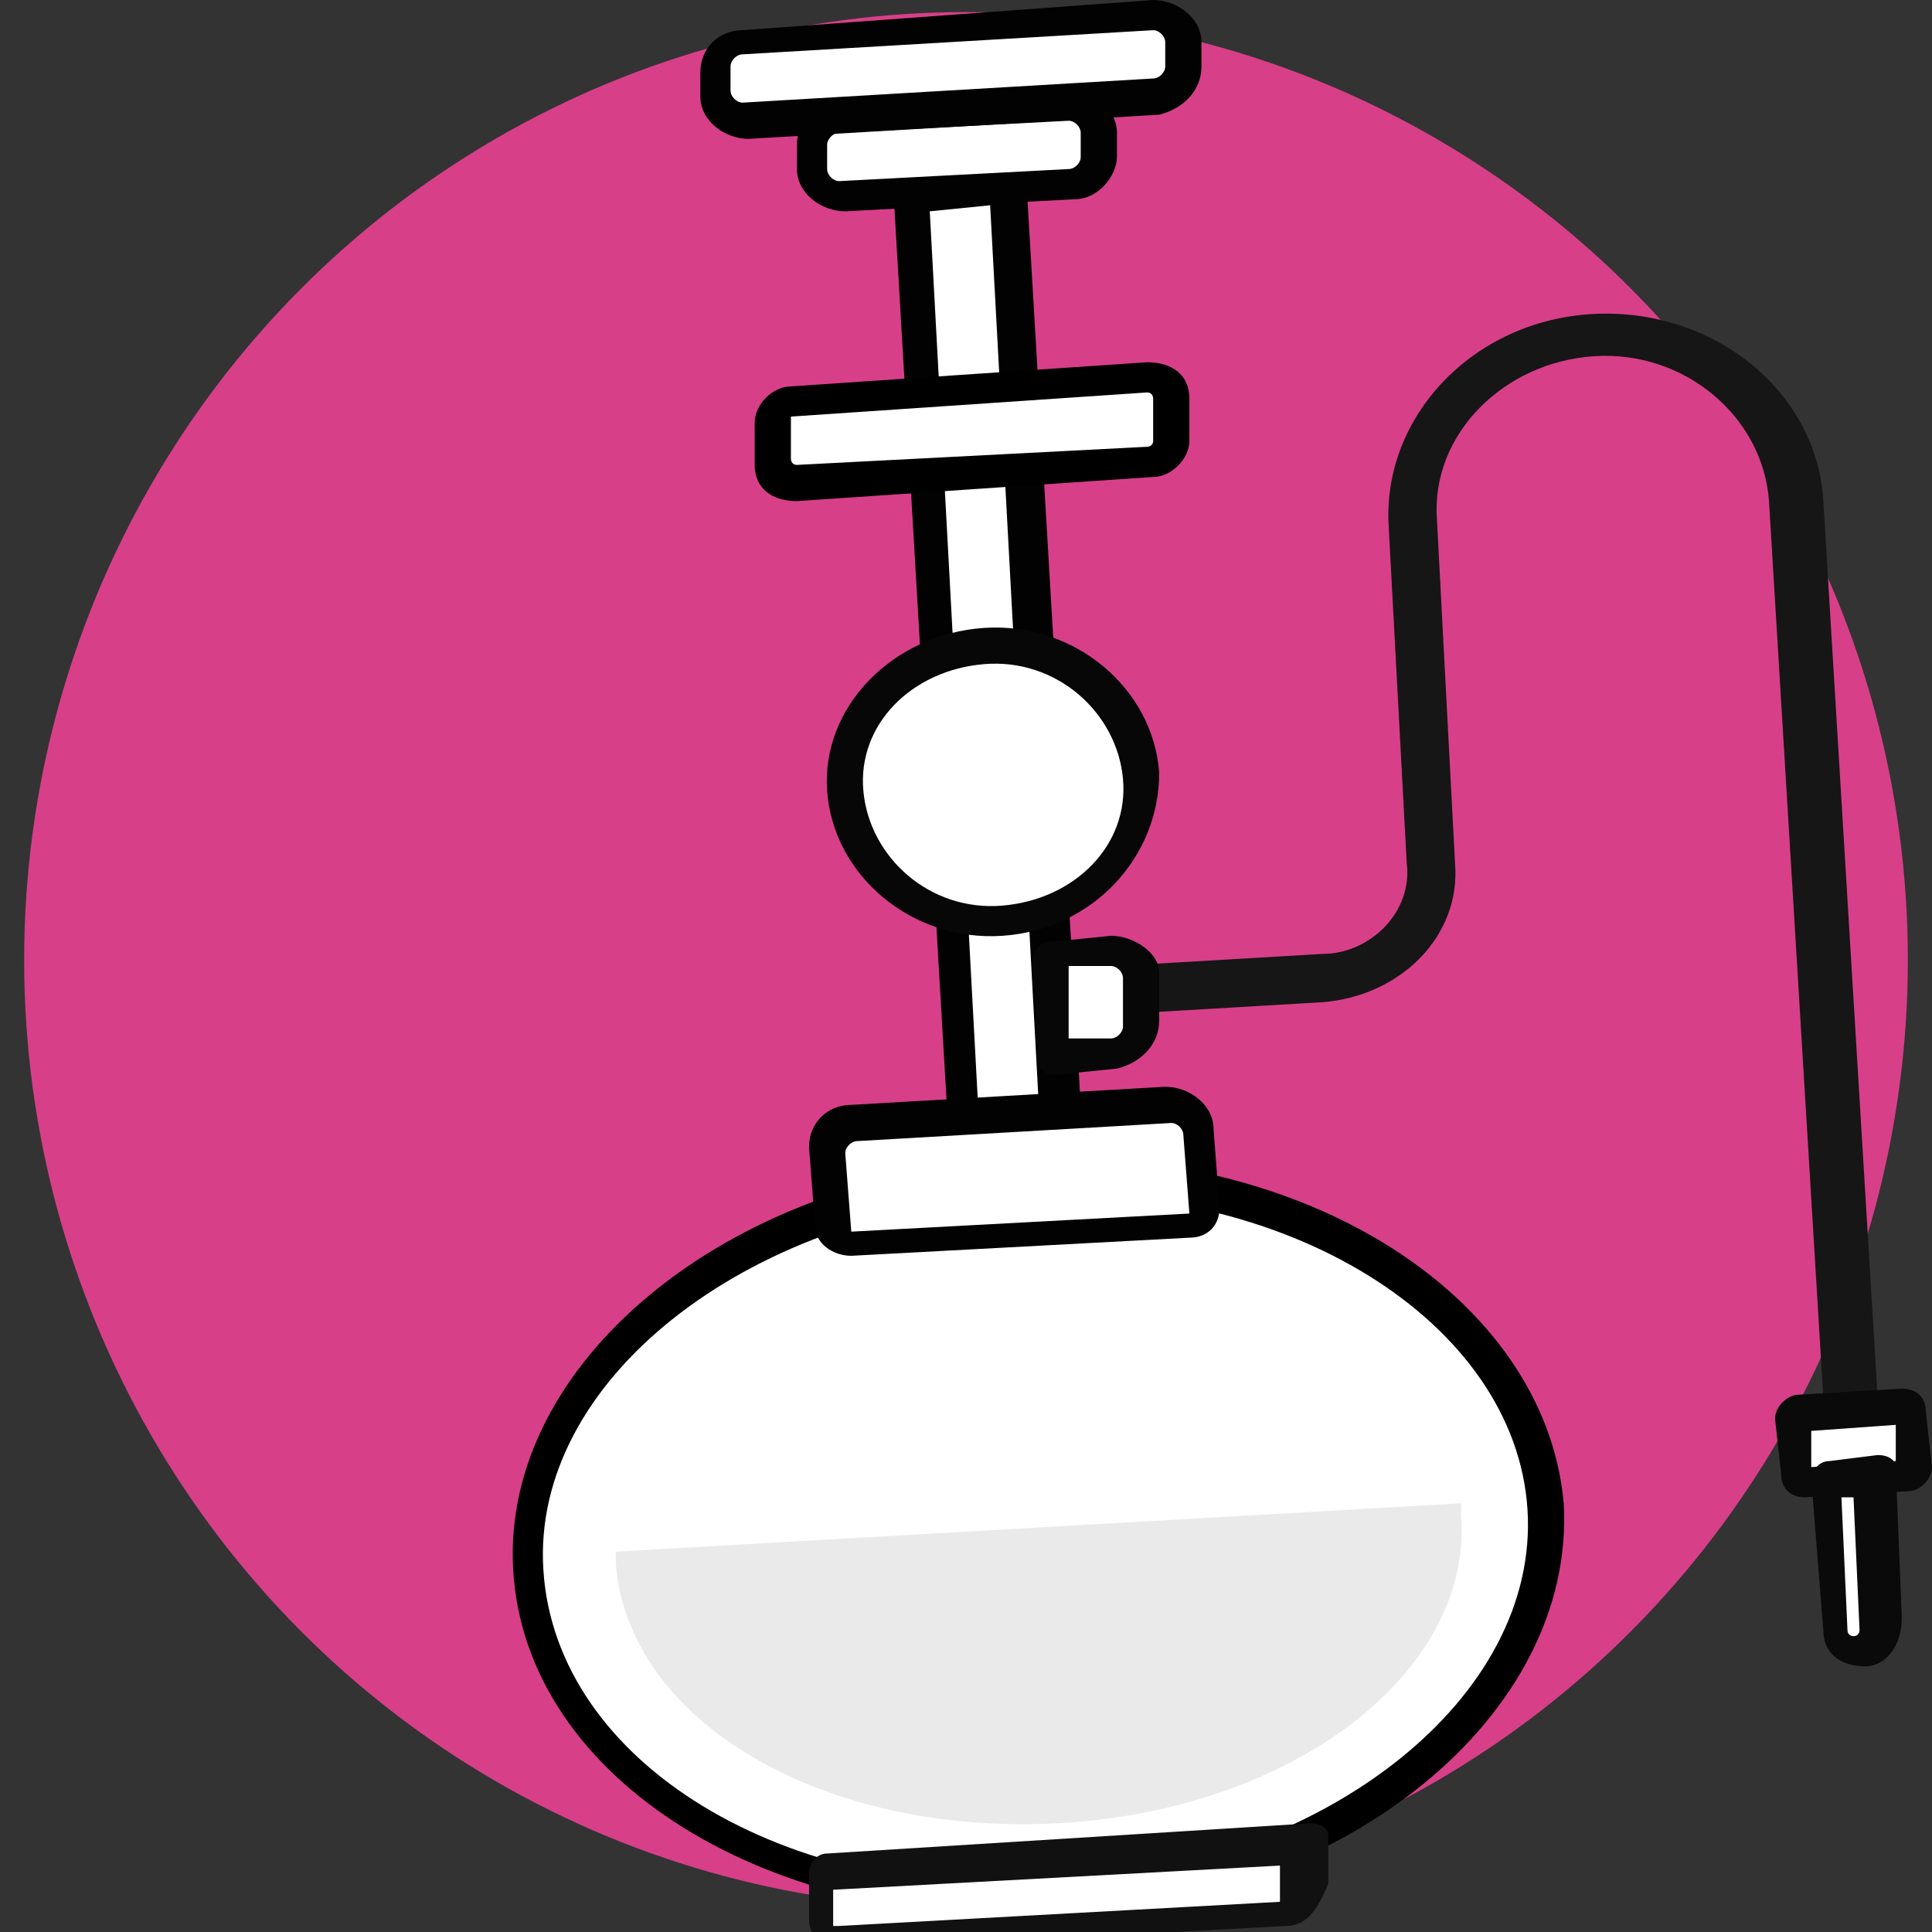 <?xml version="1.0" encoding="utf-8"?>
<!-- Generator: Adobe Illustrator 23.0.3, SVG Export Plug-In . SVG Version: 6.00 Build 0)  -->
<svg version="1.1" id="semi_bold_color" xmlns="http://www.w3.org/2000/svg" xmlns:xlink="http://www.w3.org/1999/xlink" x="0px"
	 y="0px" viewBox="0 0 32 32" style="enable-background:new 0 0 32 32;" xml:space="preserve">
<rect x="0" y="0" width="32" height="32" fill="#333333" stroke="none"/>
<style type="text/css">
	.st0{fill:#D83F89;}
	.st1{fill:#FFFFFF;}
	.st2{fill:#EAEAEA;}
	.st3{fill:#111111;}
	.st4{fill:#020202;}
	.st5{fill:#161616;}
	.st6{fill:#0A0A0A;}
	.st7{fill:#070707;}
</style>
<ellipse class="st0" cx="16" cy="15.9" rx="15.6" ry="15.7"/>
<g>
	
		<ellipse transform="matrix(0.998 -5.987356e-02 5.987356e-02 0.998 -1.496 1.075)" class="st1" cx="17.2" cy="25.5" rx="8.4" ry="6"/>
</g>
<g>
	<path class="st2" d="M10.2,25.7c0,0.1,0,0.2,0,0.2c0.2,2.6,3.4,4.5,7.3,4.3c3.9-0.2,6.9-2.5,6.7-5.1c0-0.1,0-0.2,0-0.2L10.2,25.7z"
		/>
</g>
<g>
	<path d="M17.6,31.7C12.8,32,8.7,29.5,8.5,26c-0.2-3.4,3.5-6.5,8.3-6.8s8.8,2.3,9.1,5.7C26.1,28.4,22.3,31.5,17.6,31.7z M16.8,19.8
		c-4.5,0.3-8,3.1-7.8,6.2c0.2,3.2,4,5.5,8.5,5.2c4.5-0.3,8-3.1,7.8-6.2C25.1,21.9,21.3,19.5,16.8,19.8z"/>
</g>
<g>
	<path class="st1" d="M13.5,31l8-0.5l0,0.8c0,0.2-0.1,0.3-0.3,0.3l-7.3,0.4c-0.2,0-0.3-0.1-0.3-0.3L13.5,31L13.5,31z"/>
</g>
<g>
	<path class="st3" d="M21.3,31.9l-7.3,0.4c-0.3,0-0.6-0.2-0.6-0.5l0-0.8c0-0.1,0.1-0.3,0.3-0.3l8-0.5c0.2,0,0.3,0.1,0.3,0.2l0,0.8
		C21.8,31.7,21.6,31.9,21.3,31.9z M13.8,31.3l0,0.6c0,0,0,0,0.1,0l7.3-0.4c0,0,0,0,0,0l0-0.6L13.8,31.3z"/>
</g>
<g>
	
		<rect x="15.5" y="3.1" transform="matrix(0.998 -5.987354e-02 5.987354e-02 0.998 -0.618 0.995)" class="st1" width="1.6" height="15.4"/>
</g>
<g>
	<path class="st4" d="M17.6,18.7L16,18.8c-0.2,0-0.3-0.1-0.3-0.2L14.8,3.2c0-0.1,0.1-0.3,0.3-0.3l1.6-0.1c0.2,0,0.3,0.1,0.3,0.2
		l0.9,15.3C17.8,18.6,17.7,18.7,17.6,18.7z M16.2,18.3l1-0.1L16.4,3.4l-1,0.1L16.2,18.3z"/>
</g>
<g>
	<path class="st5" d="M30.7,25.2c-0.2,0-0.4-0.1-0.4-0.4l-1-16.5c-0.1-1.4-1.4-2.5-2.9-2.4c-1.5,0.1-2.7,1.3-2.6,2.7l0.3,5.7
		c0.1,1.2-0.9,2.2-2.2,2.3l-3.4,0.2c-0.2,0-0.4-0.1-0.4-0.4c0-0.2,0.2-0.4,0.4-0.4l3.4-0.2c0.8,0,1.5-0.7,1.4-1.5L23,8.7
		c-0.1-1.8,1.4-3.4,3.4-3.5c2-0.1,3.7,1.3,3.8,3.1l1,16.5C31.1,25,30.9,25.2,30.7,25.2z"/>
</g>
<g>
	
		<ellipse transform="matrix(0.998 -5.987354e-02 5.987354e-02 0.998 -0.748 1.007)" class="st1" cx="16.4" cy="13" rx="2.5" ry="2.3"/>
</g>
<g>
	<path class="st1" d="M17.8,3l-3.8,0.2c-0.3,0-0.5-0.2-0.5-0.4l0-0.4c0-0.2,0.2-0.5,0.5-0.5l3.8-0.2c0.3,0,0.5,0.2,0.5,0.4l0,0.4
		C18.2,2.8,18,3,17.8,3z"/>
</g>
<g>
	<path class="st1" d="M19.2,1.6L12.3,2c-0.3,0-0.5-0.2-0.5-0.4l0-0.4c0-0.2,0.2-0.5,0.5-0.5l6.8-0.4c0.3,0,0.5,0.2,0.5,0.4l0,0.4
		C19.6,1.4,19.4,1.6,19.2,1.6z"/>
</g>
<g>
	<path class="st1" d="M19.1,7.6L13.2,8c-0.2,0-0.4-0.1-0.4-0.3l0-0.7c0-0.2,0.1-0.3,0.3-0.4L19,6.3c0.2,0,0.4,0.1,0.4,0.3l0,0.7
		C19.4,7.5,19.3,7.6,19.1,7.6z"/>
</g>
<g>
	<path class="st1" d="M17.4,15.8l1-0.1c0.3,0,0.5,0.2,0.5,0.4l0,0.8c0,0.2-0.2,0.4-0.4,0.5l-1,0.1L17.4,15.8z"/>
</g>
<g>
	<path class="st1" d="M30.8,27.3L30.8,27.3c-0.2,0-0.4-0.1-0.4-0.4l-0.1-2.5l0.8-0.1l0.1,2.5C31.2,27.1,31.1,27.3,30.8,27.3z"/>
</g>
<g>
	<path class="st1" d="M29.7,24.4l-0.1-0.9c0-0.1,0.1-0.1,0.1-0.1l1.7-0.1c0.1,0,0.1,0,0.1,0.1l0.1,0.9c0,0.1-0.1,0.1-0.1,0.1
		l-1.7,0.1C29.8,24.5,29.7,24.5,29.7,24.4z"/>
</g>
<g>
	<path class="st1" d="M19.7,20.3l-5.6,0.3c-0.2,0-0.3-0.1-0.3-0.2l-0.1-1.3c0-0.2,0.2-0.5,0.5-0.5l5.2-0.3c0.3,0,0.5,0.2,0.5,0.4
		l0.1,1.3C19.9,20.1,19.8,20.3,19.7,20.3z"/>
</g>
<g>
	<path class="st6" d="M30.9,27.6c-0.4,0-0.7-0.2-0.7-0.6L30,24.5c0-0.1,0.1-0.3,0.3-0.3l0.8-0.1c0.2,0,0.3,0.1,0.3,0.2l0.1,2.5
		C31.5,27.3,31.2,27.6,30.9,27.6z M30.5,24.8l0.1,2.2c0,0.1,0.1,0.1,0.1,0.1c0.1,0,0.1-0.1,0.1-0.1l-0.1-2.2L30.5,24.8z"/>
</g>
<g>
	<path class="st6" d="M31.6,24.7l-1.7,0.1c-0.2,0-0.4-0.1-0.4-0.4l-0.1-0.9c0-0.2,0.2-0.4,0.4-0.4l1.7-0.1c0.2,0,0.4,0.1,0.4,0.4
		l0.1,0.9C32,24.5,31.8,24.7,31.6,24.7z M30,24.3l1.4-0.1l0-0.6L30,23.7L30,24.3z"/>
</g>
<g>
	<path class="st7" d="M16.6,15.5c-1.5,0.1-2.8-1-2.9-2.4c-0.1-1.4,1.1-2.6,2.6-2.7s2.8,1,2.9,2.4C19.2,14.2,18.1,15.4,16.6,15.5z
		 M16.3,11c-1.2,0.1-2.1,1-2,2.1c0.1,1.1,1.1,2,2.3,1.9c1.2-0.1,2.1-1,2-2.1C18.5,11.8,17.5,10.9,16.3,11z"/>
</g>
<g>
	<path class="st4" d="M17.8,3.3l-3.8,0.2c-0.4,0-0.8-0.3-0.8-0.7l0-0.4c0-0.4,0.3-0.7,0.7-0.7l3.8-0.2c0.4,0,0.8,0.3,0.8,0.7l0,0.4
		C18.5,2.9,18.2,3.3,17.8,3.3z M13.9,2.2c-0.1,0-0.2,0.1-0.2,0.2l0,0.4c0,0.1,0.1,0.2,0.2,0.2l3.8-0.2c0.1,0,0.2-0.1,0.2-0.2l0-0.4
		c0-0.1-0.1-0.2-0.2-0.2L13.9,2.2z"/>
</g>
<g>
	<path class="st4" d="M19.2,1.9l-6.8,0.4c-0.4,0-0.8-0.3-0.8-0.7l0-0.4c0-0.4,0.3-0.7,0.7-0.7L19.1,0c0.4,0,0.8,0.3,0.8,0.7l0,0.4
		C19.9,1.5,19.6,1.8,19.2,1.9z M12.3,0.9c-0.1,0-0.2,0.1-0.2,0.2l0,0.4c0,0.1,0.1,0.2,0.2,0.2l6.8-0.4c0.1,0,0.2-0.1,0.2-0.2l0-0.4
		c0-0.1-0.1-0.2-0.2-0.2L12.3,0.9z"/>
</g>
<g>
	<path d="M19.1,7.9l-5.9,0.4c-0.4,0-0.7-0.2-0.7-0.6l0-0.7c0-0.3,0.3-0.6,0.6-0.6L19,6c0.4,0,0.7,0.2,0.7,0.6l0,0.7
		C19.7,7.6,19.4,7.9,19.1,7.9z M13.1,6.9C13.1,6.9,13,6.9,13.1,6.9l0,0.7c0,0,0,0.1,0.1,0.1L19,7.4c0,0,0.1,0,0.1-0.1l0-0.7
		c0,0,0-0.1-0.1-0.1C19,6.5,13.1,6.9,13.1,6.9z"/>
</g>
<g>
	<path class="st7" d="M18.5,17.7l-1,0.1c-0.2,0-0.3-0.1-0.3-0.2l-0.1-1.7c0-0.1,0.1-0.3,0.3-0.3l1-0.1c0.4,0,0.8,0.3,0.8,0.6l0,0.8
		C19.2,17.3,18.9,17.6,18.5,17.7z M17.7,17.2l0.7,0c0.1,0,0.2-0.1,0.2-0.2l0-0.8c0-0.1-0.1-0.2-0.2-0.2l-0.7,0L17.7,17.2z"/>
</g>
<g>
	<path class="st4" d="M19.7,20.5l-5.6,0.3c-0.3,0-0.6-0.2-0.6-0.5l-0.1-1.3c0-0.4,0.3-0.7,0.7-0.7l5.2-0.3c0.4,0,0.8,0.3,0.8,0.7
		l0.1,1.3C20.2,20.3,20,20.5,19.7,20.5z M14.2,18.9c-0.1,0-0.2,0.1-0.2,0.2l0.1,1.3l5.6-0.3l-0.1-1.3c0-0.1-0.1-0.2-0.2-0.2
		L14.2,18.9z"/>
</g>
</svg>
